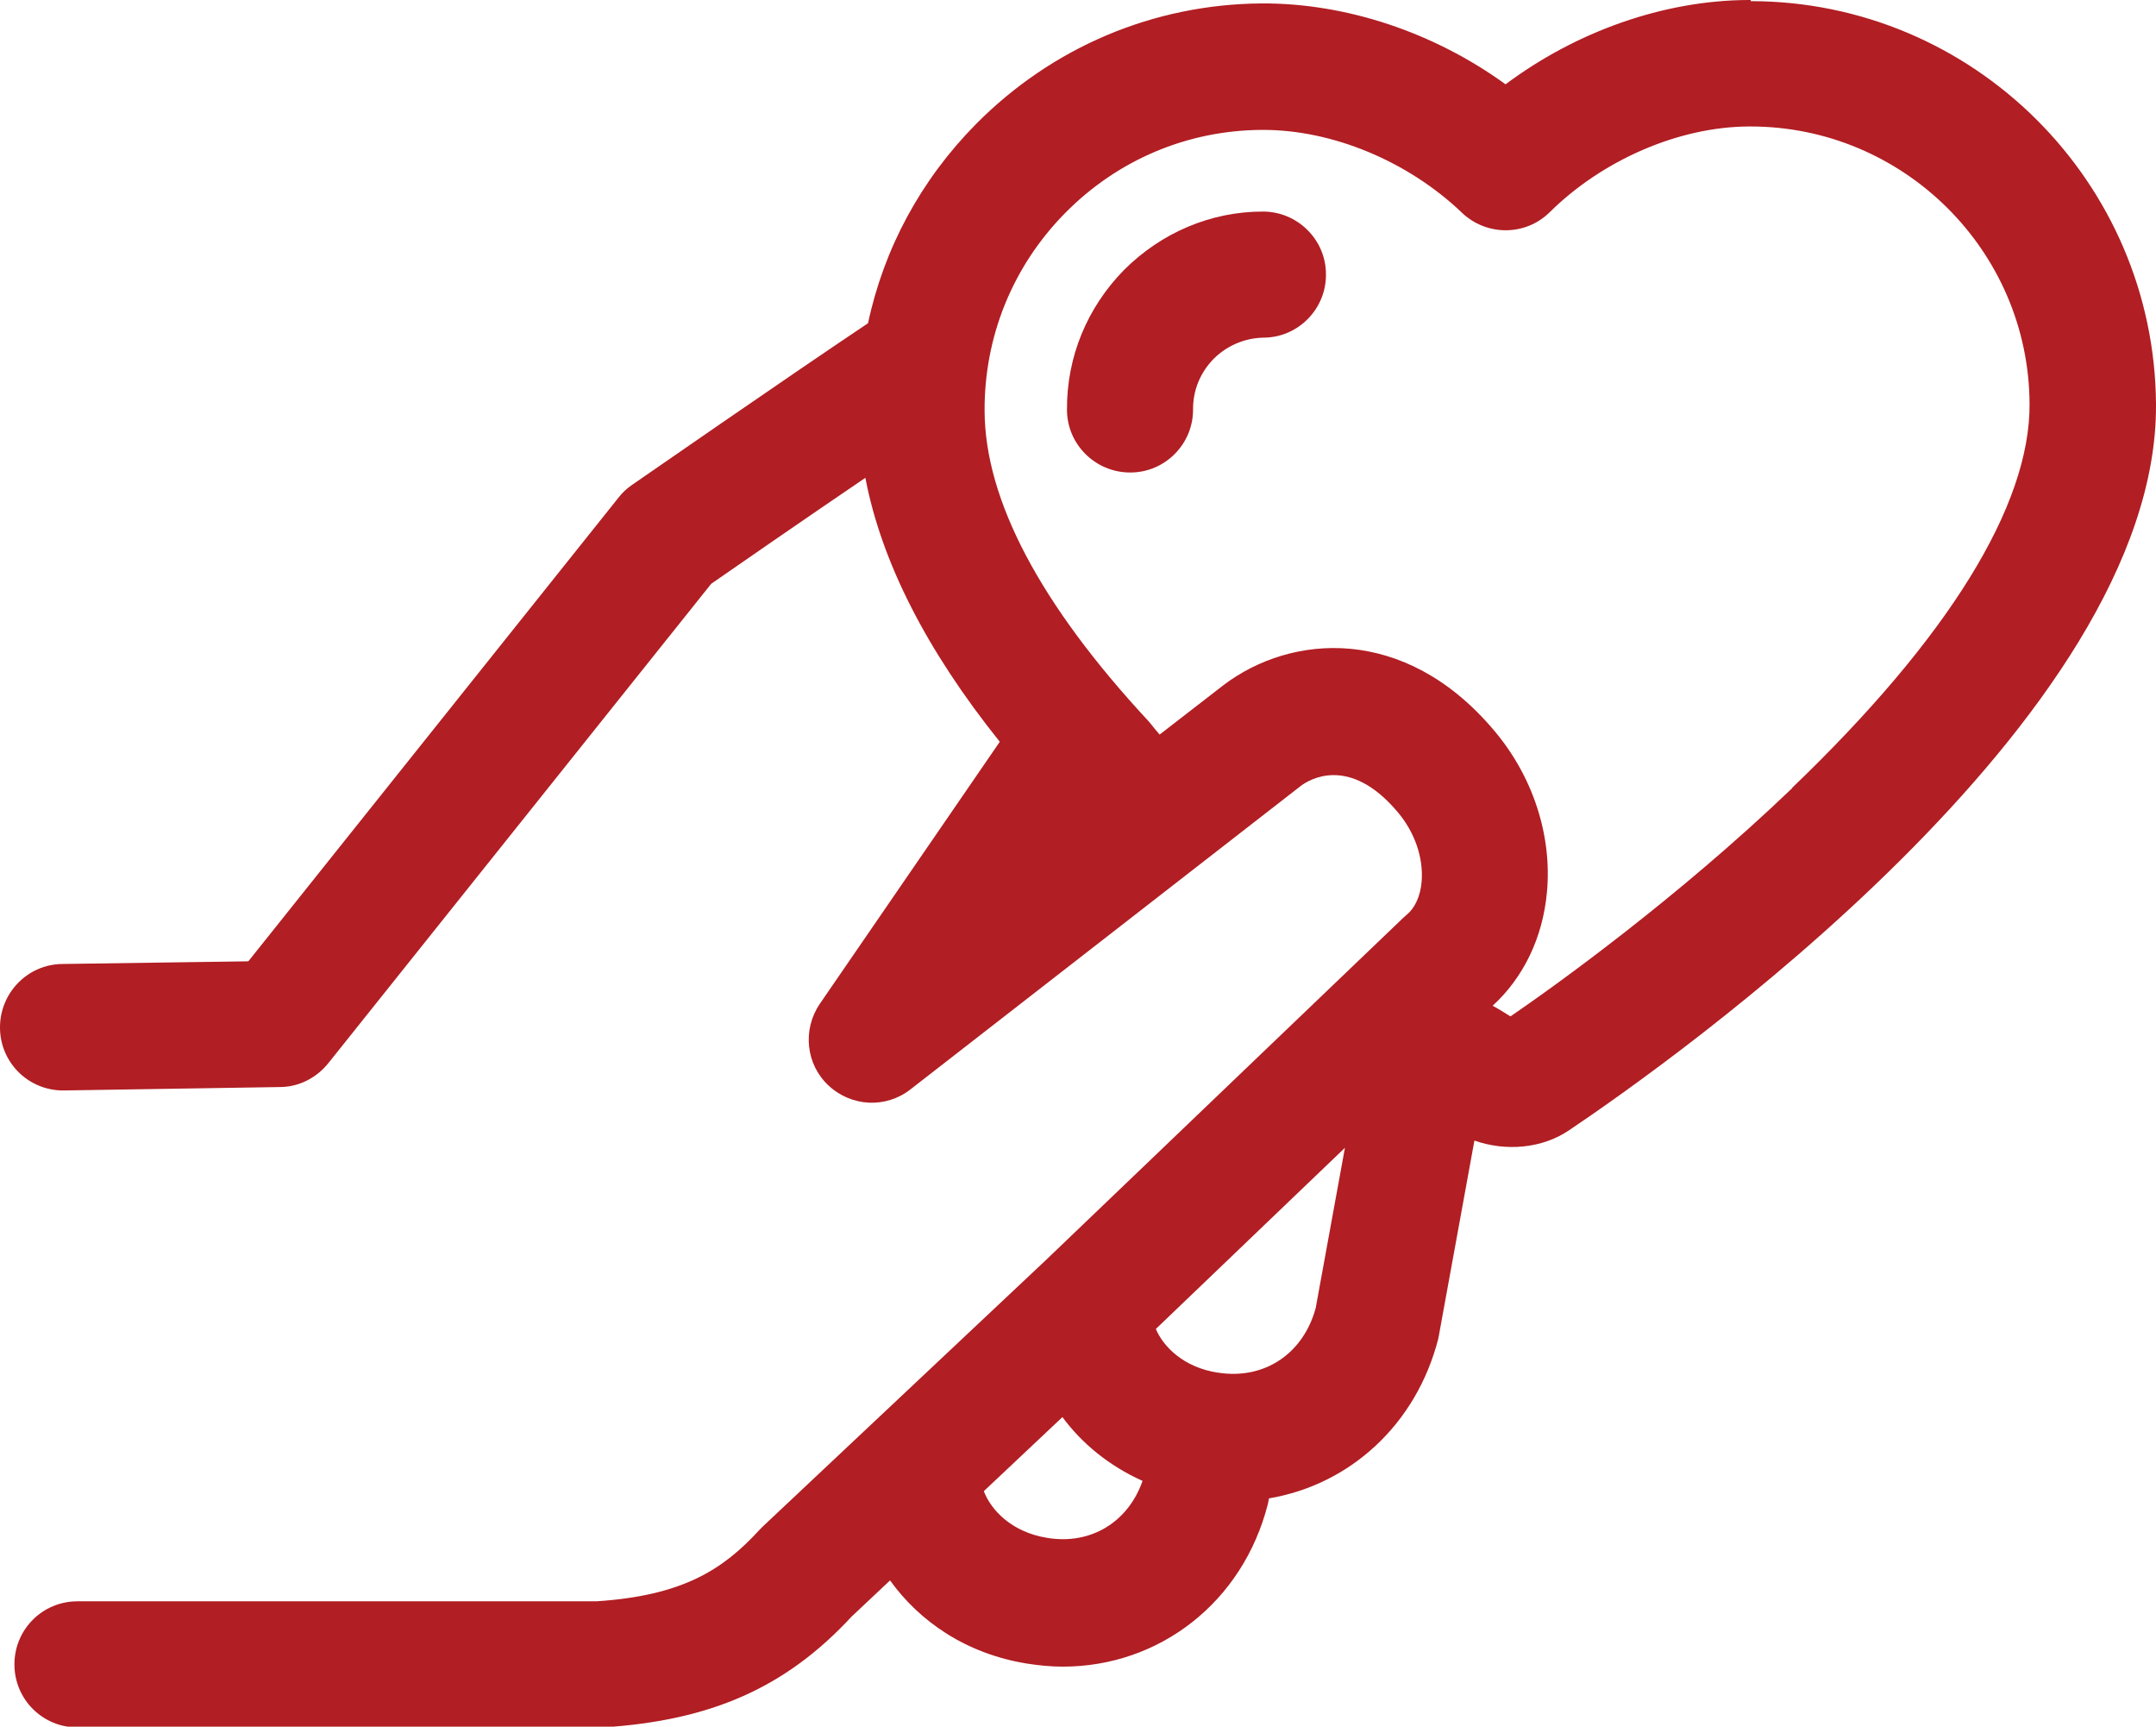 <?xml version="1.0" encoding="UTF-8"?>
<svg id="_レイヤー_1" data-name="レイヤー 1" xmlns="http://www.w3.org/2000/svg" viewBox="0 0 56.78 45.46">
  <defs>
    <style>
      .cls-1 {
        fill: #b11e23;
      }
    </style>
  </defs>
  <path class="cls-1" d="m46.11,0s-.05,0-.07,0c-2.23.01-4.53.83-6.39,2.22-1.89-1.37-4.2-2.14-6.42-2.13-2.85.02-5.52,1.15-7.53,3.18-1.45,1.47-2.42,3.27-2.84,5.24-2.08,1.39-6.03,4.13-6.22,4.26-.13.09-.25.2-.35.33l-9.75,12.21-4.9.07c-.92.01-1.65.77-1.64,1.69.01.91.75,1.64,1.66,1.64,0,0,.02,0,.03,0l5.68-.09c.5,0,.96-.24,1.27-.62l10.09-12.63c.59-.41,2.41-1.67,4.06-2.79.42,2.2,1.6,4.53,3.54,6.95l-4.74,6.9c-.46.68-.37,1.59.23,2.15.6.56,1.51.61,2.16.1l10.28-7.99c.2-.15,1.26-.83,2.54.68.46.54.69,1.21.64,1.84-.03.38-.18.7-.39.87-.03.03-.07.06-.1.09l-9.41,9.01-7.44,7s-.06.06-.09.09c-.97,1.06-2.03,1.74-4.3,1.89H2.04c-.92,0-1.66.74-1.66,1.66s.74,1.66,1.66,1.66h13.74s.07,0,.1,0c2.85-.18,4.82-1.05,6.55-2.92l1.01-.95c.77,1.07,1.99,1.93,3.61,2.19.32.05.63.08.94.08,2.54,0,4.74-1.69,5.4-4.28.01-.05.02-.1.03-.15,2.13-.36,3.88-1.94,4.46-4.21,0-.04.02-.07.02-.11l.93-5.1c.83.29,1.78.21,2.49-.27,2.59-1.74,15.52-10.84,15.46-19.12-.04-5.86-4.82-10.61-10.68-10.61Zm-18.53,40.49c-.95-.15-1.49-.75-1.67-1.23l2.07-1.95c.51.69,1.22,1.28,2.11,1.68-.38,1.09-1.37,1.69-2.51,1.5Zm4.49-4.35c-.9-.14-1.43-.68-1.63-1.15l4.98-4.77-.77,4.22c-.33,1.21-1.36,1.89-2.57,1.7Zm15.13-15.39c-3.05,2.92-6.28,5.23-7.42,6.01-.15-.09-.3-.19-.47-.28.81-.74,1.32-1.79,1.43-2.99.14-1.51-.38-3.08-1.42-4.29-2.33-2.74-5.31-2.52-7.1-1.16l-1.68,1.3c-.08-.09-.16-.19-.24-.29-.02-.02-.04-.05-.06-.07-2.85-3.07-4.3-5.82-4.31-8.16-.01-1.96.74-3.81,2.12-5.21,1.38-1.4,3.22-2.18,5.18-2.19.01,0,.03,0,.04,0,1.83,0,3.82.83,5.23,2.18.65.62,1.68.62,2.32-.02,1.39-1.37,3.39-2.24,5.23-2.25.02,0,.03,0,.05,0,4.03,0,7.33,3.27,7.35,7.3.02,2.68-2.14,6.17-6.26,10.12Z"/>
  <path class="cls-1" d="m33.27,5.57h-.01c-1.38,0-2.68.56-3.66,1.54-.97.99-1.51,2.29-1.5,3.68,0,.91.75,1.65,1.66,1.65h.01c.92,0,1.66-.76,1.65-1.67,0-.5.19-.96.54-1.32.35-.35.82-.55,1.31-.56.92,0,1.66-.76,1.65-1.67,0-.91-.75-1.65-1.66-1.65Z"/>
</svg>